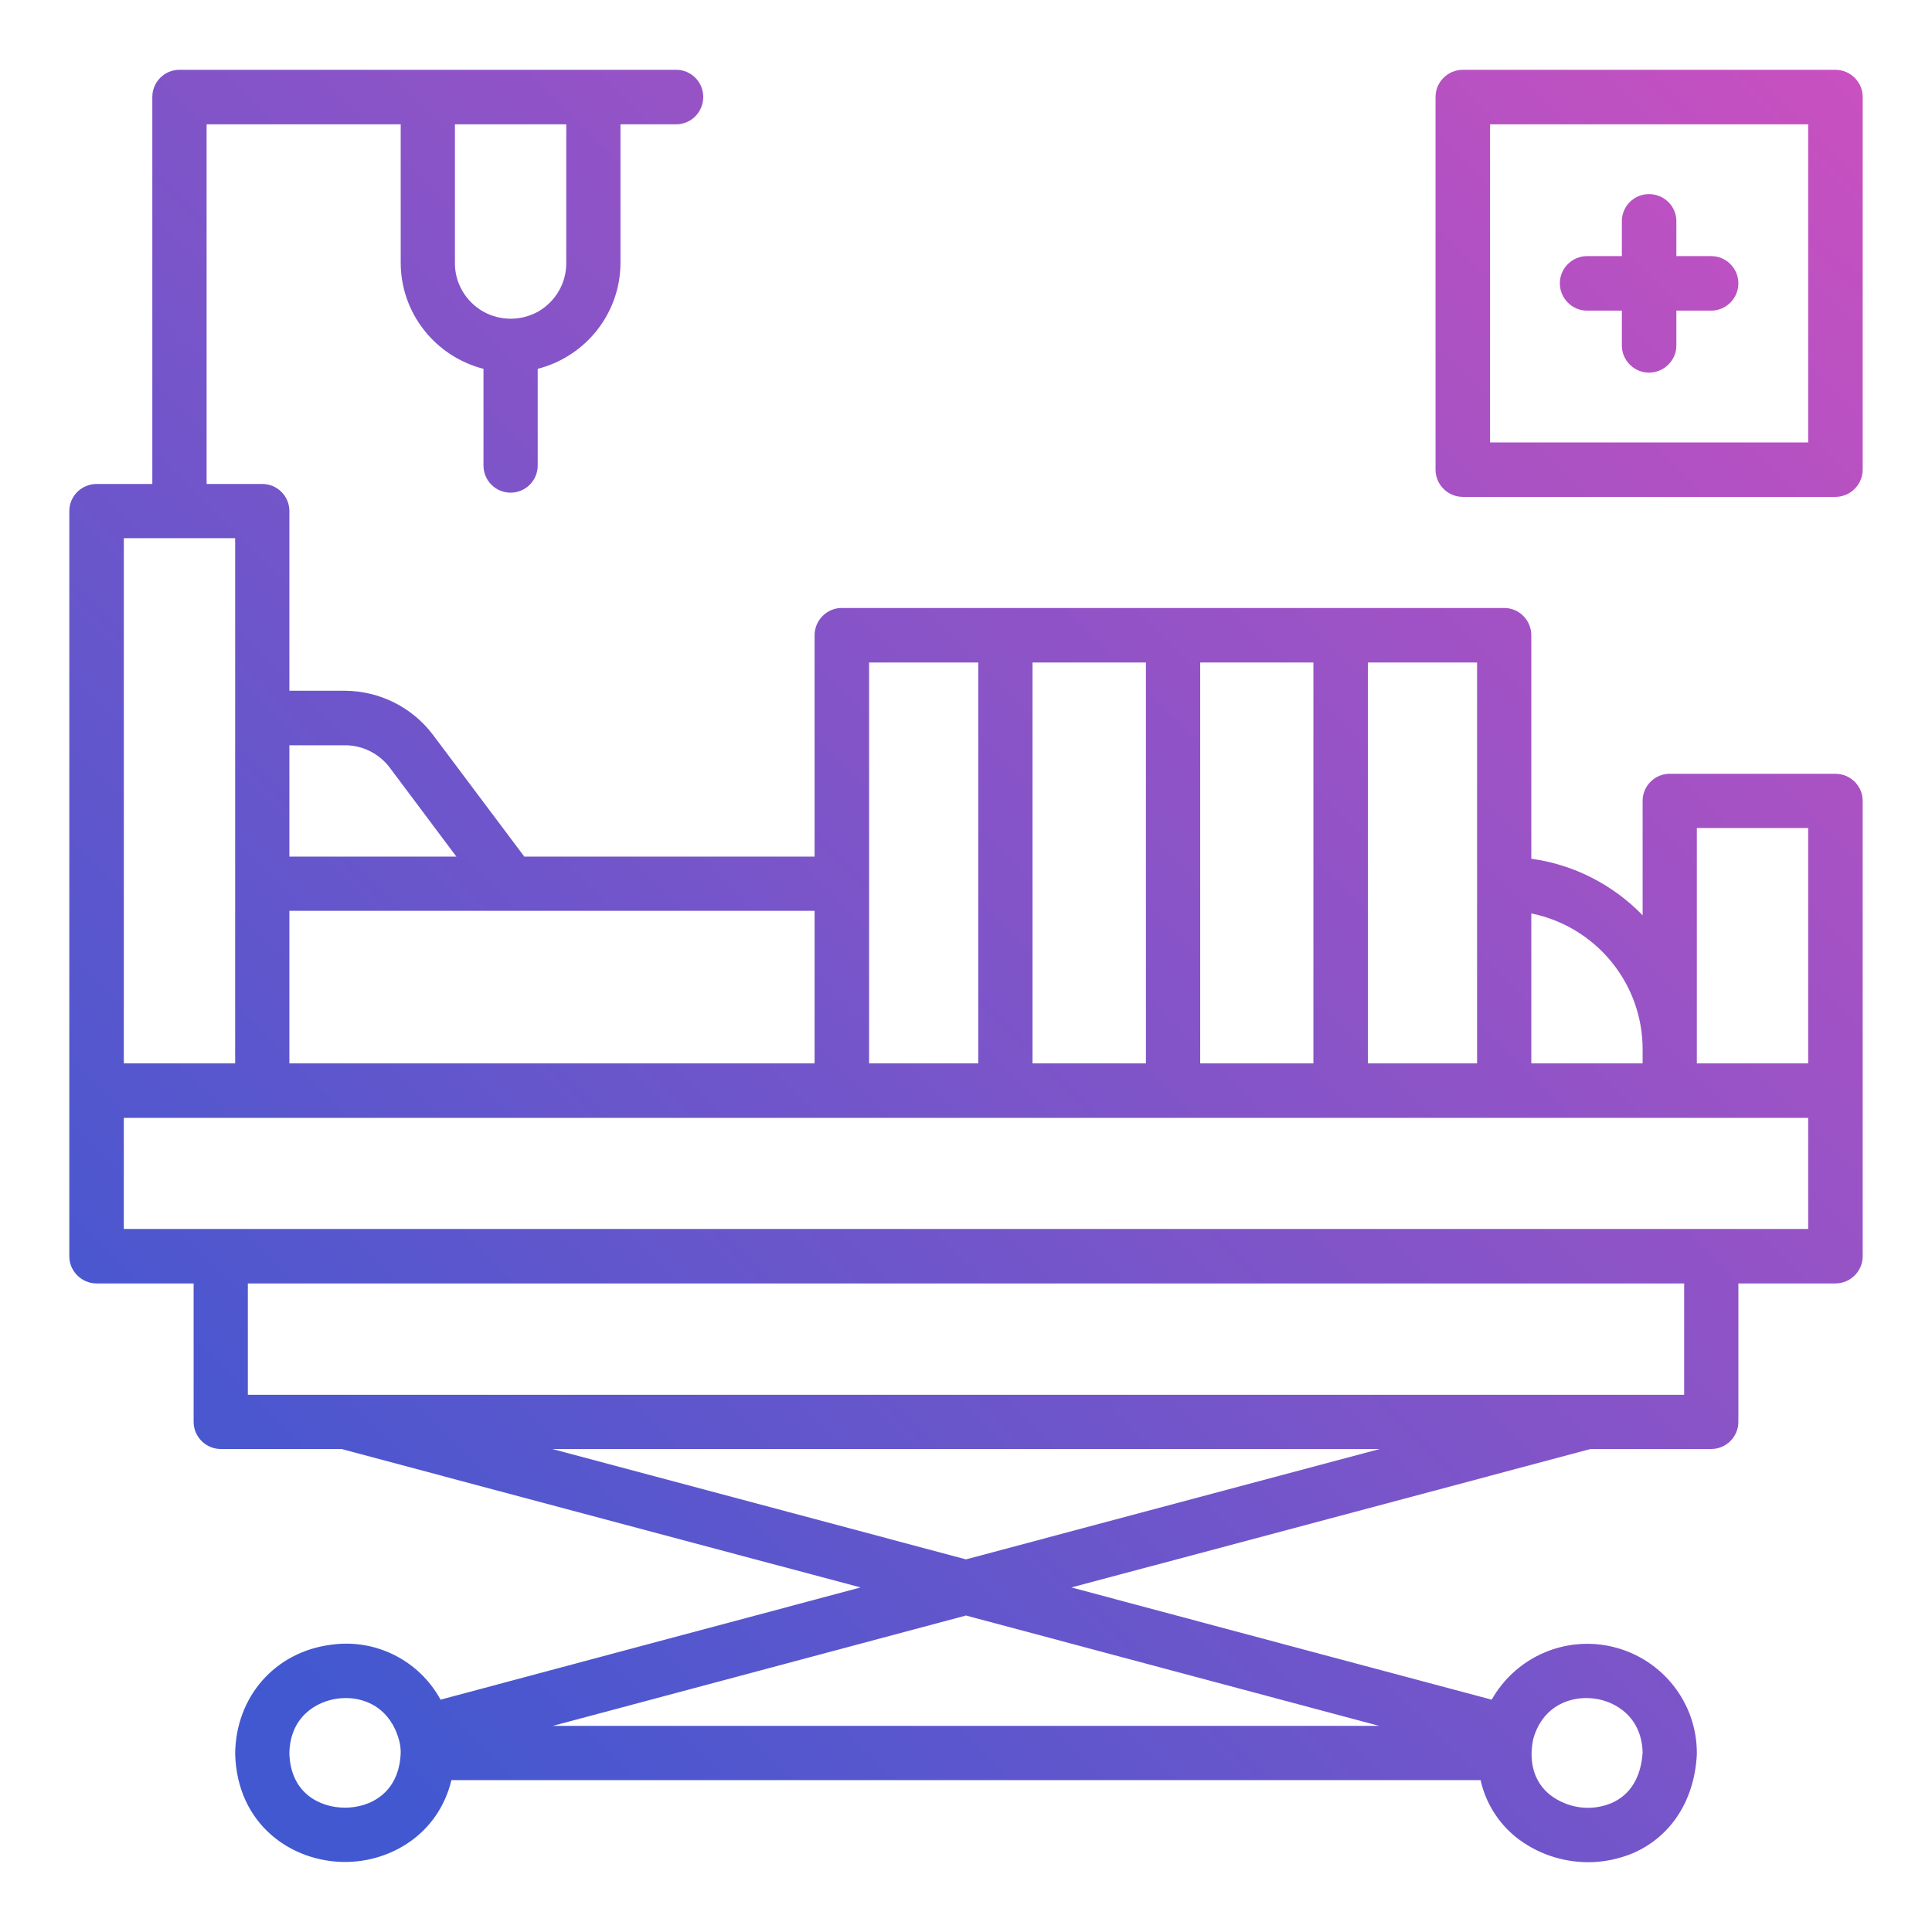 <?xml version="1.0" encoding="UTF-8"?>
<svg xmlns="http://www.w3.org/2000/svg" xmlns:xlink="http://www.w3.org/1999/xlink" width="32px" height="32px" viewBox="0 0 32 32" version="1.1">
  <defs>
    <linearGradient id="linear0" gradientUnits="userSpaceOnUse" x1="40.171" y1="454.656" x2="482.846" y2="11.981" gradientTransform="matrix(0.062,0,0,0.062,0,0)">
      <stop offset="0.041" style="stop-color:rgb(25.49%,34.51%,81.569%);stop-opacity:1;"></stop>
      <stop offset="1" style="stop-color:rgb(78.431%,31.373%,75.294%);stop-opacity:1;"></stop>
    </linearGradient>
  </defs>
  <g id="surface1">
    <path style=" stroke:none;fill-rule:nonzero;fill:url(#linear0);" d="M 30.398 12.816 L 27.656 12.816 C 27.41 12.816 27.207 13.016 27.207 13.266 L 27.207 15.16 C 26.715 14.652 26.066 14.32 25.363 14.223 L 25.363 10.523 C 25.363 10.273 25.164 10.07 24.914 10.07 L 13.941 10.07 C 13.695 10.07 13.492 10.273 13.492 10.523 L 13.492 14.188 L 8.684 14.188 L 7.172 12.172 C 6.828 11.715 6.289 11.445 5.715 11.441 L 4.793 11.441 L 4.793 8.465 C 4.793 8.215 4.59 8.016 4.344 8.016 L 3.422 8.016 L 3.422 2.059 L 6.637 2.059 L 6.637 4.352 C 6.637 5.18 7.203 5.902 8.008 6.109 L 8.008 7.711 C 8.008 7.957 8.207 8.16 8.457 8.16 C 8.707 8.16 8.906 7.957 8.906 7.711 L 8.906 6.109 C 9.711 5.902 10.277 5.18 10.277 4.352 L 10.277 2.059 L 11.199 2.059 C 11.449 2.059 11.648 1.855 11.648 1.605 C 11.648 1.359 11.449 1.156 11.199 1.156 L 2.973 1.156 C 2.723 1.156 2.523 1.359 2.523 1.605 L 2.523 8.016 L 1.602 8.016 C 1.352 8.016 1.148 8.215 1.148 8.465 L 1.148 20.809 C 1.148 21.055 1.352 21.258 1.602 21.258 L 3.207 21.258 L 3.207 23.551 C 3.207 23.797 3.41 24 3.656 24 L 5.656 24 C 7.832 24.582 11 25.426 14.254 26.293 C 11.625 26.996 9.145 27.656 7.297 28.152 C 6.941 27.5 6.219 27.137 5.484 27.242 C 4.562 27.359 3.906 28.094 3.895 29.047 C 3.926 30.227 4.836 30.84 5.715 30.84 C 6.477 30.84 7.262 30.375 7.477 29.484 L 24.523 29.484 C 24.605 29.855 24.812 30.188 25.105 30.426 C 25.449 30.699 25.871 30.844 26.309 30.844 C 26.566 30.844 26.824 30.789 27.062 30.688 C 27.684 30.41 28.066 29.816 28.105 29.059 C 28.105 29.051 28.105 29.039 28.105 29.027 C 28.102 28.207 27.543 27.492 26.746 27.285 C 25.949 27.078 25.113 27.434 24.707 28.152 C 22.859 27.66 20.375 26.996 17.746 26.293 C 21 25.426 24.168 24.582 26.344 24 L 28.344 24 C 28.59 24 28.793 23.797 28.793 23.551 L 28.793 21.258 L 30.398 21.258 C 30.648 21.258 30.852 21.055 30.852 20.809 L 30.852 13.266 C 30.852 13.016 30.648 12.816 30.398 12.816 Z M 9.379 2.059 L 9.379 4.352 C 9.383 4.68 9.207 4.988 8.922 5.156 C 8.633 5.32 8.281 5.32 7.996 5.156 C 7.707 4.988 7.531 4.68 7.535 4.352 L 7.535 2.059 Z M 28.105 13.715 L 29.949 13.715 L 29.949 17.613 L 28.105 17.613 Z M 27.207 17.379 L 27.207 17.613 L 25.363 17.613 L 25.363 15.129 C 26.434 15.348 27.207 16.285 27.207 17.379 Z M 24.465 14.637 L 24.465 17.613 L 22.656 17.613 L 22.656 10.973 L 24.465 10.973 Z M 21.754 17.613 L 19.879 17.613 L 19.879 10.973 L 21.754 10.973 Z M 18.98 17.613 L 17.102 17.613 L 17.102 10.973 L 18.98 10.973 Z M 14.395 10.973 L 16.203 10.973 L 16.203 17.613 L 14.395 17.613 Z M 13.492 17.613 L 4.793 17.613 L 4.793 15.086 L 13.492 15.086 Z M 5.715 12.344 C 6.004 12.344 6.277 12.48 6.453 12.711 L 7.559 14.188 L 4.793 14.188 L 4.793 12.344 Z M 2.051 8.914 L 3.895 8.914 L 3.895 17.613 L 2.051 17.613 Z M 5.715 29.941 C 5.301 29.941 4.812 29.703 4.793 29.043 C 4.801 28.445 5.23 28.18 5.598 28.133 C 5.641 28.129 5.684 28.125 5.727 28.125 C 6.07 28.125 6.465 28.301 6.609 28.82 C 6.629 28.887 6.637 28.961 6.637 29.031 C 6.613 29.703 6.125 29.941 5.715 29.941 Z M 26.273 28.125 C 26.316 28.125 26.359 28.129 26.402 28.133 C 26.766 28.18 27.191 28.441 27.207 29.027 C 27.18 29.438 27.004 29.727 26.695 29.863 C 26.355 30.008 25.965 29.953 25.672 29.727 C 25.41 29.516 25.316 29.188 25.395 28.805 C 25.535 28.301 25.93 28.125 26.273 28.125 Z M 22.844 28.586 L 9.156 28.586 C 11.141 28.055 13.551 27.414 16 26.758 C 18.449 27.414 20.859 28.055 22.844 28.586 Z M 16 25.828 C 13.629 25.195 11.23 24.555 9.148 24 L 22.852 24 C 20.77 24.555 18.371 25.195 16 25.828 Z M 27.895 23.102 L 4.105 23.102 L 4.105 21.258 L 27.895 21.258 Z M 29.949 20.355 L 2.051 20.355 L 2.051 18.516 L 29.949 18.516 Z M 25.836 4.691 C 25.836 4.445 26.039 4.242 26.285 4.242 L 26.863 4.242 L 26.863 3.664 C 26.863 3.414 27.066 3.215 27.312 3.215 C 27.562 3.215 27.766 3.414 27.766 3.664 L 27.766 4.242 L 28.344 4.242 C 28.59 4.242 28.793 4.445 28.793 4.691 C 28.793 4.941 28.59 5.145 28.344 5.145 L 27.766 5.145 L 27.766 5.723 C 27.766 5.969 27.562 6.172 27.312 6.172 C 27.066 6.172 26.863 5.969 26.863 5.723 L 26.863 5.145 L 26.285 5.145 C 26.039 5.145 25.836 4.941 25.836 4.691 Z M 30.398 1.156 L 24.23 1.156 C 23.98 1.156 23.777 1.359 23.777 1.605 L 23.777 7.777 C 23.777 8.027 23.98 8.23 24.23 8.23 L 30.398 8.23 C 30.648 8.23 30.852 8.027 30.852 7.777 L 30.852 1.605 C 30.852 1.359 30.648 1.156 30.398 1.156 Z M 29.949 7.328 L 24.68 7.328 L 24.68 2.059 L 29.949 2.059 Z M 29.949 7.328 "></path>
  </g>
</svg>
